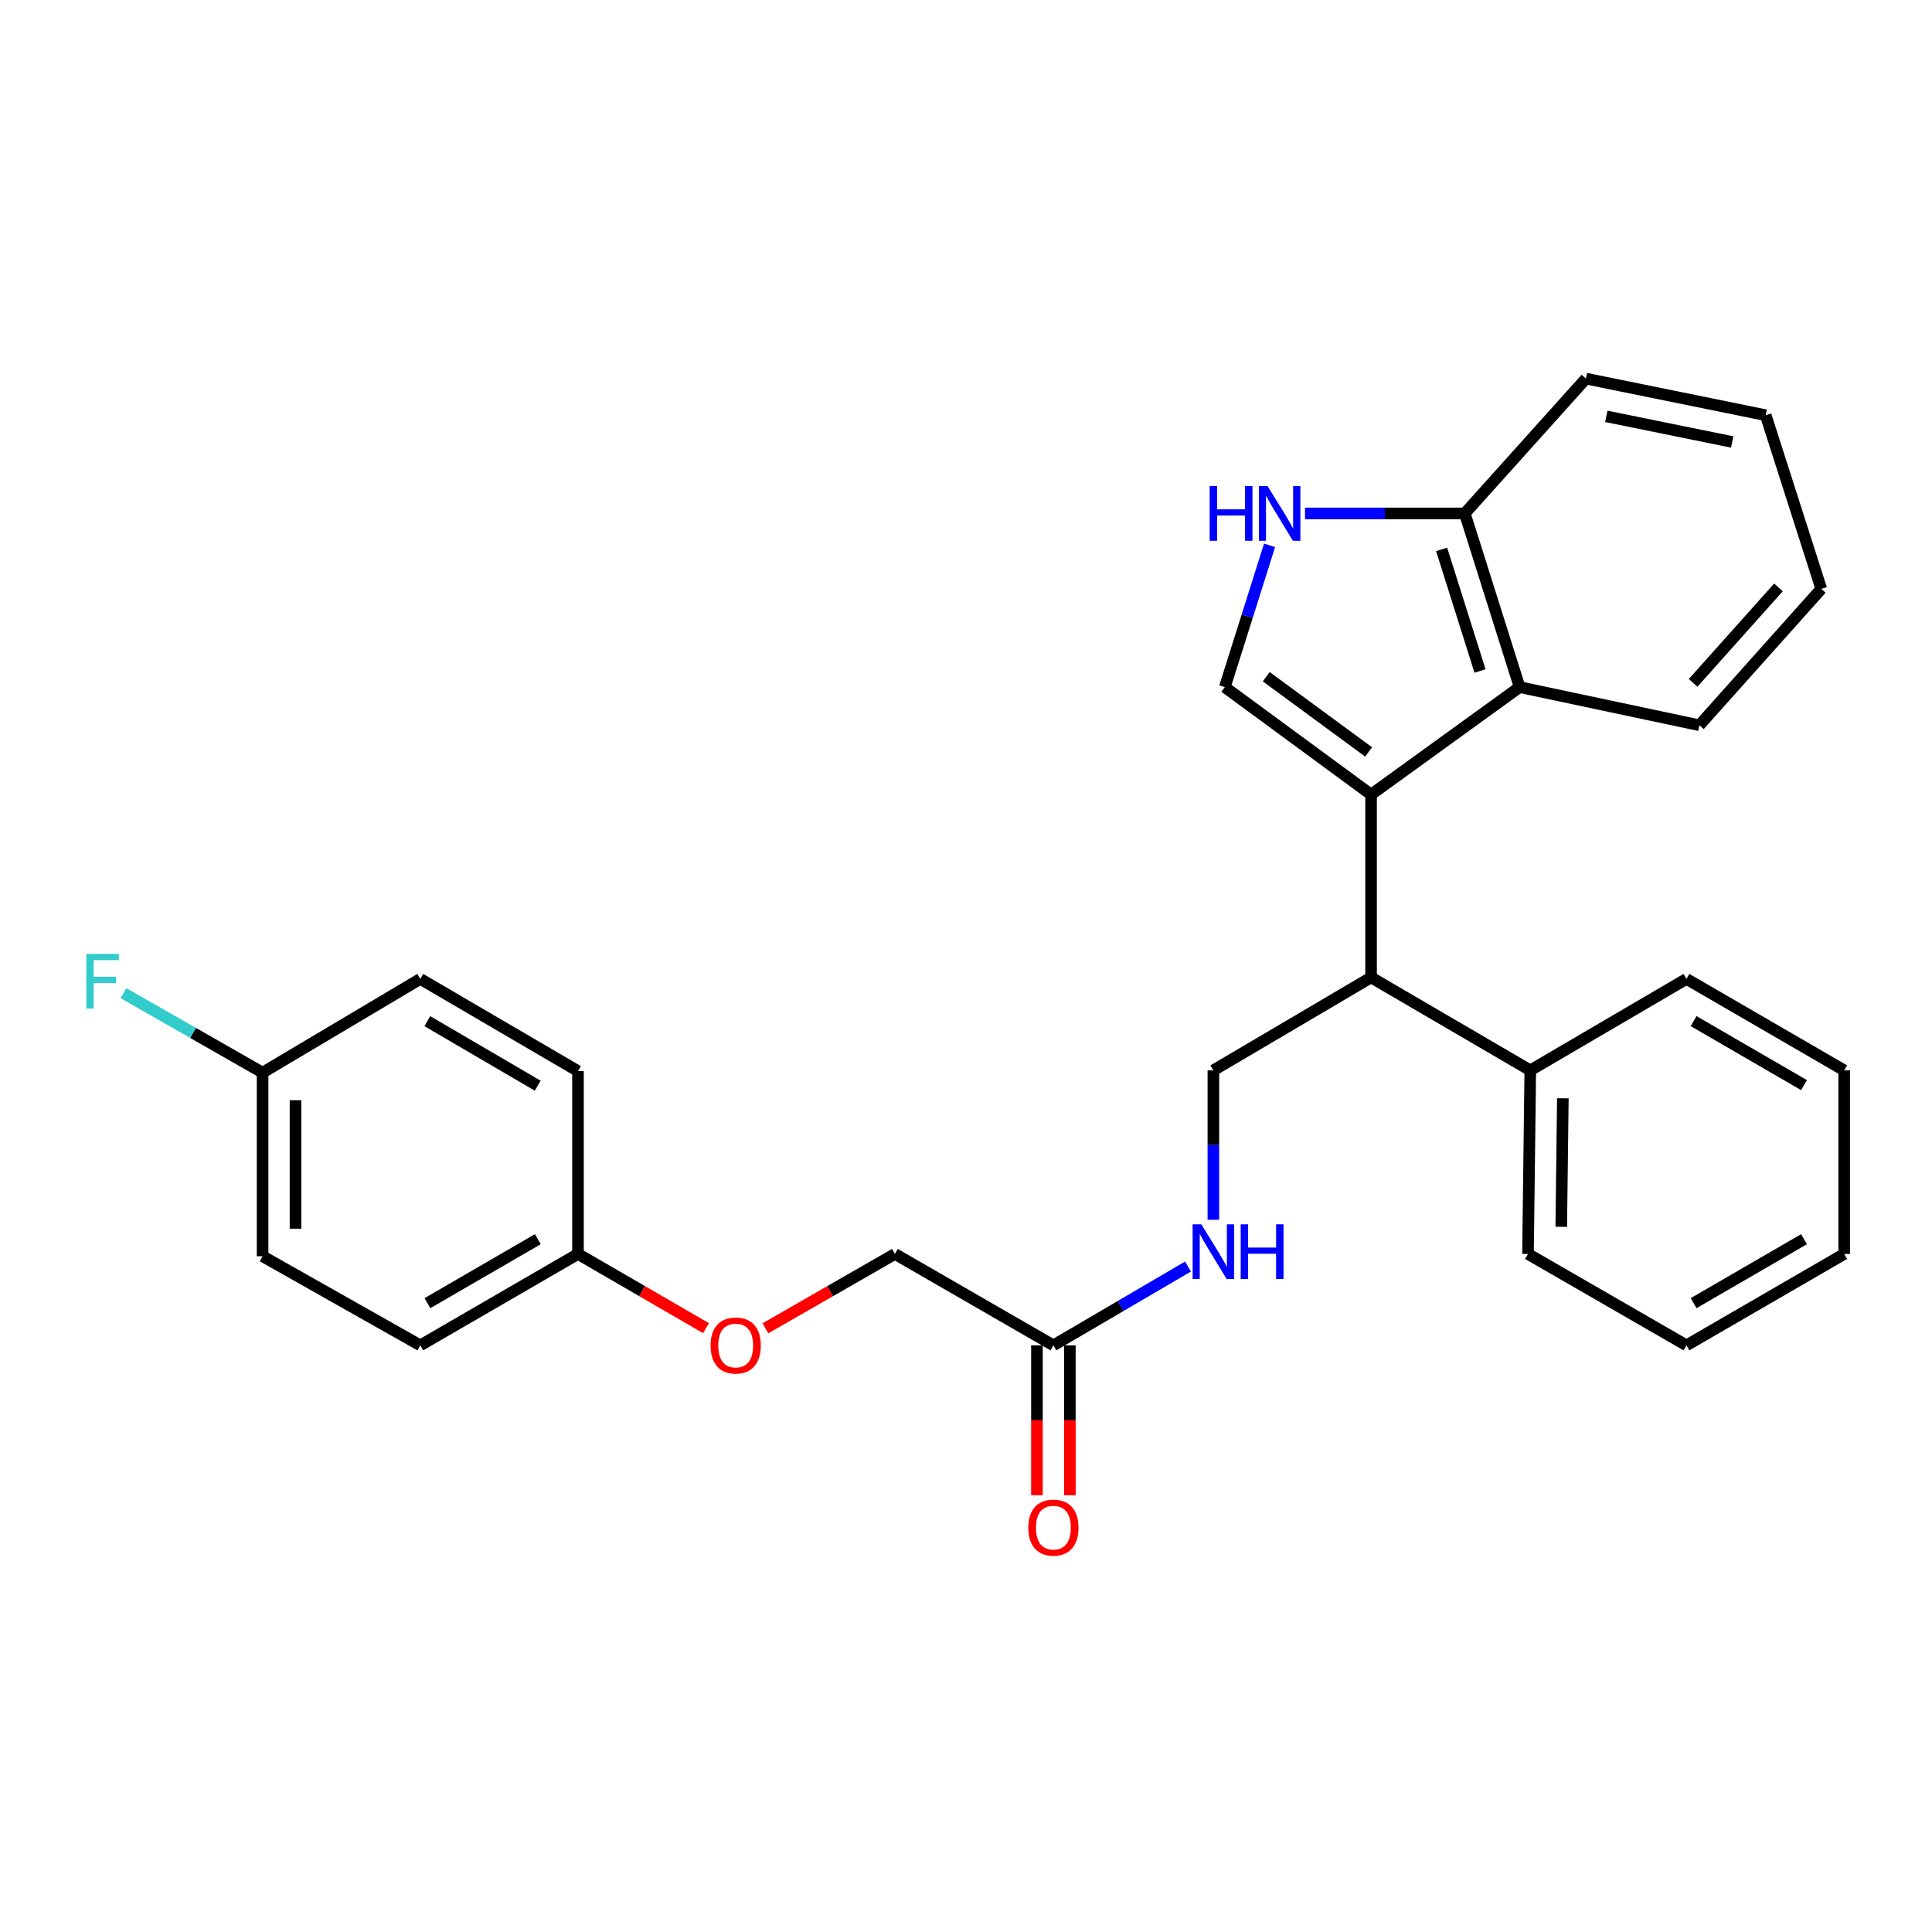 <?xml version='1.0' encoding='iso-8859-1'?>
<svg version='1.1' baseProfile='full'
              xmlns='http://www.w3.org/2000/svg'
                      xmlns:rdkit='http://www.rdkit.org/xml'
                      xmlns:xlink='http://www.w3.org/1999/xlink'
                  xml:space='preserve'
width='1000px' height='1000px' viewBox='0 0 1000 1000'>
<!-- END OF HEADER -->
<rect style='opacity:1.0;fill:#FFFFFF;stroke:none' width='1000' height='1000' x='0' y='0'> </rect>
<path class='bond-0' d='M 709.664,411.273 L 633.959,355.654' style='fill:none;fill-rule:evenodd;stroke:#000000;stroke-width:6px;stroke-linecap:butt;stroke-linejoin:miter;stroke-opacity:1' />
<path class='bond-0' d='M 708.396,389.199 L 655.402,350.266' style='fill:none;fill-rule:evenodd;stroke:#000000;stroke-width:6px;stroke-linecap:butt;stroke-linejoin:miter;stroke-opacity:1' />
<path class='bond-2' d='M 709.664,411.273 L 786.552,355.654' style='fill:none;fill-rule:evenodd;stroke:#000000;stroke-width:6px;stroke-linecap:butt;stroke-linejoin:miter;stroke-opacity:1' />
<path class='bond-3' d='M 709.664,411.273 L 709.664,505.909' style='fill:none;fill-rule:evenodd;stroke:#000000;stroke-width:6px;stroke-linecap:butt;stroke-linejoin:miter;stroke-opacity:1' />
<path class='bond-1' d='M 633.959,355.654 L 645.541,318.96' style='fill:none;fill-rule:evenodd;stroke:#000000;stroke-width:6px;stroke-linecap:butt;stroke-linejoin:miter;stroke-opacity:1' />
<path class='bond-1' d='M 645.541,318.96 L 657.123,282.267' style='fill:none;fill-rule:evenodd;stroke:#0000FF;stroke-width:6px;stroke-linecap:butt;stroke-linejoin:miter;stroke-opacity:1' />
<path class='bond-28' d='M 675.472,265.75 L 716.823,265.75' style='fill:none;fill-rule:evenodd;stroke:#0000FF;stroke-width:6px;stroke-linecap:butt;stroke-linejoin:miter;stroke-opacity:1' />
<path class='bond-28' d='M 716.823,265.75 L 758.174,265.75' style='fill:none;fill-rule:evenodd;stroke:#000000;stroke-width:6px;stroke-linecap:butt;stroke-linejoin:miter;stroke-opacity:1' />
<path class='bond-4' d='M 786.552,355.654 L 758.174,265.75' style='fill:none;fill-rule:evenodd;stroke:#000000;stroke-width:6px;stroke-linecap:butt;stroke-linejoin:miter;stroke-opacity:1' />
<path class='bond-4' d='M 766.048,347.297 L 746.183,284.364' style='fill:none;fill-rule:evenodd;stroke:#000000;stroke-width:6px;stroke-linecap:butt;stroke-linejoin:miter;stroke-opacity:1' />
<path class='bond-19' d='M 786.552,355.654 L 879.598,375.389' style='fill:none;fill-rule:evenodd;stroke:#000000;stroke-width:6px;stroke-linecap:butt;stroke-linejoin:miter;stroke-opacity:1' />
<path class='bond-5' d='M 709.664,505.909 L 628.043,554.013' style='fill:none;fill-rule:evenodd;stroke:#000000;stroke-width:6px;stroke-linecap:butt;stroke-linejoin:miter;stroke-opacity:1' />
<path class='bond-8' d='M 709.664,505.909 L 792.07,554.013' style='fill:none;fill-rule:evenodd;stroke:#000000;stroke-width:6px;stroke-linecap:butt;stroke-linejoin:miter;stroke-opacity:1' />
<path class='bond-20' d='M 758.174,265.75 L 820.864,195.971' style='fill:none;fill-rule:evenodd;stroke:#000000;stroke-width:6px;stroke-linecap:butt;stroke-linejoin:miter;stroke-opacity:1' />
<path class='bond-7' d='M 628.043,554.013 L 628.043,592.685' style='fill:none;fill-rule:evenodd;stroke:#000000;stroke-width:6px;stroke-linecap:butt;stroke-linejoin:miter;stroke-opacity:1' />
<path class='bond-7' d='M 628.043,592.685 L 628.043,631.357' style='fill:none;fill-rule:evenodd;stroke:#0000FF;stroke-width:6px;stroke-linecap:butt;stroke-linejoin:miter;stroke-opacity:1' />
<path class='bond-6' d='M 545.239,696.355 L 580.071,675.956' style='fill:none;fill-rule:evenodd;stroke:#000000;stroke-width:6px;stroke-linecap:butt;stroke-linejoin:miter;stroke-opacity:1' />
<path class='bond-6' d='M 580.071,675.956 L 614.904,655.557' style='fill:none;fill-rule:evenodd;stroke:#0000FF;stroke-width:6px;stroke-linecap:butt;stroke-linejoin:miter;stroke-opacity:1' />
<path class='bond-9' d='M 536.72,696.355 L 536.72,735.145' style='fill:none;fill-rule:evenodd;stroke:#000000;stroke-width:6px;stroke-linecap:butt;stroke-linejoin:miter;stroke-opacity:1' />
<path class='bond-9' d='M 536.72,735.145 L 536.72,773.936' style='fill:none;fill-rule:evenodd;stroke:#FF0000;stroke-width:6px;stroke-linecap:butt;stroke-linejoin:miter;stroke-opacity:1' />
<path class='bond-9' d='M 553.757,696.355 L 553.757,735.145' style='fill:none;fill-rule:evenodd;stroke:#000000;stroke-width:6px;stroke-linecap:butt;stroke-linejoin:miter;stroke-opacity:1' />
<path class='bond-9' d='M 553.757,735.145 L 553.757,773.936' style='fill:none;fill-rule:evenodd;stroke:#FF0000;stroke-width:6px;stroke-linecap:butt;stroke-linejoin:miter;stroke-opacity:1' />
<path class='bond-11' d='M 545.239,696.355 L 463.211,649.046' style='fill:none;fill-rule:evenodd;stroke:#000000;stroke-width:6px;stroke-linecap:butt;stroke-linejoin:miter;stroke-opacity:1' />
<path class='bond-21' d='M 792.07,554.013 L 790.887,649.046' style='fill:none;fill-rule:evenodd;stroke:#000000;stroke-width:6px;stroke-linecap:butt;stroke-linejoin:miter;stroke-opacity:1' />
<path class='bond-21' d='M 808.929,568.48 L 808.101,635.003' style='fill:none;fill-rule:evenodd;stroke:#000000;stroke-width:6px;stroke-linecap:butt;stroke-linejoin:miter;stroke-opacity:1' />
<path class='bond-22' d='M 792.07,554.013 L 872.906,506.685' style='fill:none;fill-rule:evenodd;stroke:#000000;stroke-width:6px;stroke-linecap:butt;stroke-linejoin:miter;stroke-opacity:1' />
<path class='bond-10' d='M 396.17,687.529 L 429.69,668.287' style='fill:none;fill-rule:evenodd;stroke:#FF0000;stroke-width:6px;stroke-linecap:butt;stroke-linejoin:miter;stroke-opacity:1' />
<path class='bond-10' d='M 429.69,668.287 L 463.211,649.046' style='fill:none;fill-rule:evenodd;stroke:#000000;stroke-width:6px;stroke-linecap:butt;stroke-linejoin:miter;stroke-opacity:1' />
<path class='bond-12' d='M 365.436,687.454 L 332.3,668.25' style='fill:none;fill-rule:evenodd;stroke:#FF0000;stroke-width:6px;stroke-linecap:butt;stroke-linejoin:miter;stroke-opacity:1' />
<path class='bond-12' d='M 332.3,668.25 L 299.164,649.046' style='fill:none;fill-rule:evenodd;stroke:#000000;stroke-width:6px;stroke-linecap:butt;stroke-linejoin:miter;stroke-opacity:1' />
<path class='bond-15' d='M 299.164,649.046 L 299.164,554.41' style='fill:none;fill-rule:evenodd;stroke:#000000;stroke-width:6px;stroke-linecap:butt;stroke-linejoin:miter;stroke-opacity:1' />
<path class='bond-16' d='M 299.164,649.046 L 217.543,696.355' style='fill:none;fill-rule:evenodd;stroke:#000000;stroke-width:6px;stroke-linecap:butt;stroke-linejoin:miter;stroke-opacity:1' />
<path class='bond-16' d='M 278.377,641.402 L 221.242,674.518' style='fill:none;fill-rule:evenodd;stroke:#000000;stroke-width:6px;stroke-linecap:butt;stroke-linejoin:miter;stroke-opacity:1' />
<path class='bond-13' d='M 135.913,555.196 L 135.913,650.229' style='fill:none;fill-rule:evenodd;stroke:#000000;stroke-width:6px;stroke-linecap:butt;stroke-linejoin:miter;stroke-opacity:1' />
<path class='bond-13' d='M 152.951,569.451 L 152.951,635.974' style='fill:none;fill-rule:evenodd;stroke:#000000;stroke-width:6px;stroke-linecap:butt;stroke-linejoin:miter;stroke-opacity:1' />
<path class='bond-14' d='M 135.913,555.196 L 99.913,534.628' style='fill:none;fill-rule:evenodd;stroke:#000000;stroke-width:6px;stroke-linecap:butt;stroke-linejoin:miter;stroke-opacity:1' />
<path class='bond-14' d='M 99.913,534.628 L 63.913,514.06' style='fill:none;fill-rule:evenodd;stroke:#33CCCC;stroke-width:6px;stroke-linecap:butt;stroke-linejoin:miter;stroke-opacity:1' />
<path class='bond-31' d='M 135.913,555.196 L 217.543,506.685' style='fill:none;fill-rule:evenodd;stroke:#000000;stroke-width:6px;stroke-linecap:butt;stroke-linejoin:miter;stroke-opacity:1' />
<path class='bond-18' d='M 299.164,554.41 L 217.543,506.685' style='fill:none;fill-rule:evenodd;stroke:#000000;stroke-width:6px;stroke-linecap:butt;stroke-linejoin:miter;stroke-opacity:1' />
<path class='bond-18' d='M 278.321,561.959 L 221.186,528.552' style='fill:none;fill-rule:evenodd;stroke:#000000;stroke-width:6px;stroke-linecap:butt;stroke-linejoin:miter;stroke-opacity:1' />
<path class='bond-17' d='M 217.543,696.355 L 135.913,650.229' style='fill:none;fill-rule:evenodd;stroke:#000000;stroke-width:6px;stroke-linecap:butt;stroke-linejoin:miter;stroke-opacity:1' />
<path class='bond-23' d='M 879.598,375.389 L 942.695,304.805' style='fill:none;fill-rule:evenodd;stroke:#000000;stroke-width:6px;stroke-linecap:butt;stroke-linejoin:miter;stroke-opacity:1' />
<path class='bond-23' d='M 876.36,353.447 L 920.528,304.038' style='fill:none;fill-rule:evenodd;stroke:#000000;stroke-width:6px;stroke-linecap:butt;stroke-linejoin:miter;stroke-opacity:1' />
<path class='bond-29' d='M 820.864,195.971 L 913.92,214.902' style='fill:none;fill-rule:evenodd;stroke:#000000;stroke-width:6px;stroke-linecap:butt;stroke-linejoin:miter;stroke-opacity:1' />
<path class='bond-29' d='M 831.426,215.506 L 896.565,228.758' style='fill:none;fill-rule:evenodd;stroke:#000000;stroke-width:6px;stroke-linecap:butt;stroke-linejoin:miter;stroke-opacity:1' />
<path class='bond-26' d='M 790.887,649.046 L 872.906,696.355' style='fill:none;fill-rule:evenodd;stroke:#000000;stroke-width:6px;stroke-linecap:butt;stroke-linejoin:miter;stroke-opacity:1' />
<path class='bond-25' d='M 872.906,506.685 L 954.545,554.013' style='fill:none;fill-rule:evenodd;stroke:#000000;stroke-width:6px;stroke-linecap:butt;stroke-linejoin:miter;stroke-opacity:1' />
<path class='bond-25' d='M 876.607,528.524 L 933.754,561.654' style='fill:none;fill-rule:evenodd;stroke:#000000;stroke-width:6px;stroke-linecap:butt;stroke-linejoin:miter;stroke-opacity:1' />
<path class='bond-24' d='M 942.695,304.805 L 913.92,214.902' style='fill:none;fill-rule:evenodd;stroke:#000000;stroke-width:6px;stroke-linecap:butt;stroke-linejoin:miter;stroke-opacity:1' />
<path class='bond-27' d='M 954.545,554.013 L 954.545,649.046' style='fill:none;fill-rule:evenodd;stroke:#000000;stroke-width:6px;stroke-linecap:butt;stroke-linejoin:miter;stroke-opacity:1' />
<path class='bond-30' d='M 872.906,696.355 L 954.545,649.046' style='fill:none;fill-rule:evenodd;stroke:#000000;stroke-width:6px;stroke-linecap:butt;stroke-linejoin:miter;stroke-opacity:1' />
<path class='bond-30' d='M 876.609,674.517 L 933.757,641.401' style='fill:none;fill-rule:evenodd;stroke:#000000;stroke-width:6px;stroke-linecap:butt;stroke-linejoin:miter;stroke-opacity:1' />
<path  class='atom-2' d='M 626.116 251.59
L 629.956 251.59
L 629.956 263.63
L 644.436 263.63
L 644.436 251.59
L 648.276 251.59
L 648.276 279.91
L 644.436 279.91
L 644.436 266.83
L 629.956 266.83
L 629.956 279.91
L 626.116 279.91
L 626.116 251.59
' fill='#0000FF'/>
<path  class='atom-2' d='M 656.076 251.59
L 665.356 266.59
Q 666.276 268.07, 667.756 270.75
Q 669.236 273.43, 669.316 273.59
L 669.316 251.59
L 673.076 251.59
L 673.076 279.91
L 669.196 279.91
L 659.236 263.51
Q 658.076 261.59, 656.836 259.39
Q 655.636 257.19, 655.276 256.51
L 655.276 279.91
L 651.596 279.91
L 651.596 251.59
L 656.076 251.59
' fill='#0000FF'/>
<path  class='atom-8' d='M 621.783 633.703
L 631.063 648.703
Q 631.983 650.183, 633.463 652.863
Q 634.943 655.543, 635.023 655.703
L 635.023 633.703
L 638.783 633.703
L 638.783 662.023
L 634.903 662.023
L 624.943 645.623
Q 623.783 643.703, 622.543 641.503
Q 621.343 639.303, 620.983 638.623
L 620.983 662.023
L 617.303 662.023
L 617.303 633.703
L 621.783 633.703
' fill='#0000FF'/>
<path  class='atom-8' d='M 642.183 633.703
L 646.023 633.703
L 646.023 645.743
L 660.503 645.743
L 660.503 633.703
L 664.343 633.703
L 664.343 662.023
L 660.503 662.023
L 660.503 648.943
L 646.023 648.943
L 646.023 662.023
L 642.183 662.023
L 642.183 633.703
' fill='#0000FF'/>
<path  class='atom-10' d='M 532.239 790.692
Q 532.239 783.892, 535.599 780.092
Q 538.959 776.292, 545.239 776.292
Q 551.519 776.292, 554.879 780.092
Q 558.239 783.892, 558.239 790.692
Q 558.239 797.572, 554.839 801.492
Q 551.439 805.372, 545.239 805.372
Q 538.999 805.372, 535.599 801.492
Q 532.239 797.612, 532.239 790.692
M 545.239 802.172
Q 549.559 802.172, 551.879 799.292
Q 554.239 796.372, 554.239 790.692
Q 554.239 785.132, 551.879 782.332
Q 549.559 779.492, 545.239 779.492
Q 540.919 779.492, 538.559 782.292
Q 536.239 785.092, 536.239 790.692
Q 536.239 796.412, 538.559 799.292
Q 540.919 802.172, 545.239 802.172
' fill='#FF0000'/>
<path  class='atom-11' d='M 367.795 696.435
Q 367.795 689.635, 371.155 685.835
Q 374.515 682.035, 380.795 682.035
Q 387.075 682.035, 390.435 685.835
Q 393.795 689.635, 393.795 696.435
Q 393.795 703.315, 390.395 707.235
Q 386.995 711.115, 380.795 711.115
Q 374.555 711.115, 371.155 707.235
Q 367.795 703.355, 367.795 696.435
M 380.795 707.915
Q 385.115 707.915, 387.435 705.035
Q 389.795 702.115, 389.795 696.435
Q 389.795 690.875, 387.435 688.075
Q 385.115 685.235, 380.795 685.235
Q 376.475 685.235, 374.115 688.035
Q 371.795 690.835, 371.795 696.435
Q 371.795 702.155, 374.115 705.035
Q 376.475 707.915, 380.795 707.915
' fill='#FF0000'/>
<path  class='atom-15' d='M 44.689 493.727
L 61.529 493.727
L 61.529 496.967
L 48.489 496.967
L 48.489 505.567
L 60.089 505.567
L 60.089 508.847
L 48.489 508.847
L 48.489 522.047
L 44.689 522.047
L 44.689 493.727
' fill='#33CCCC'/>
</svg>

